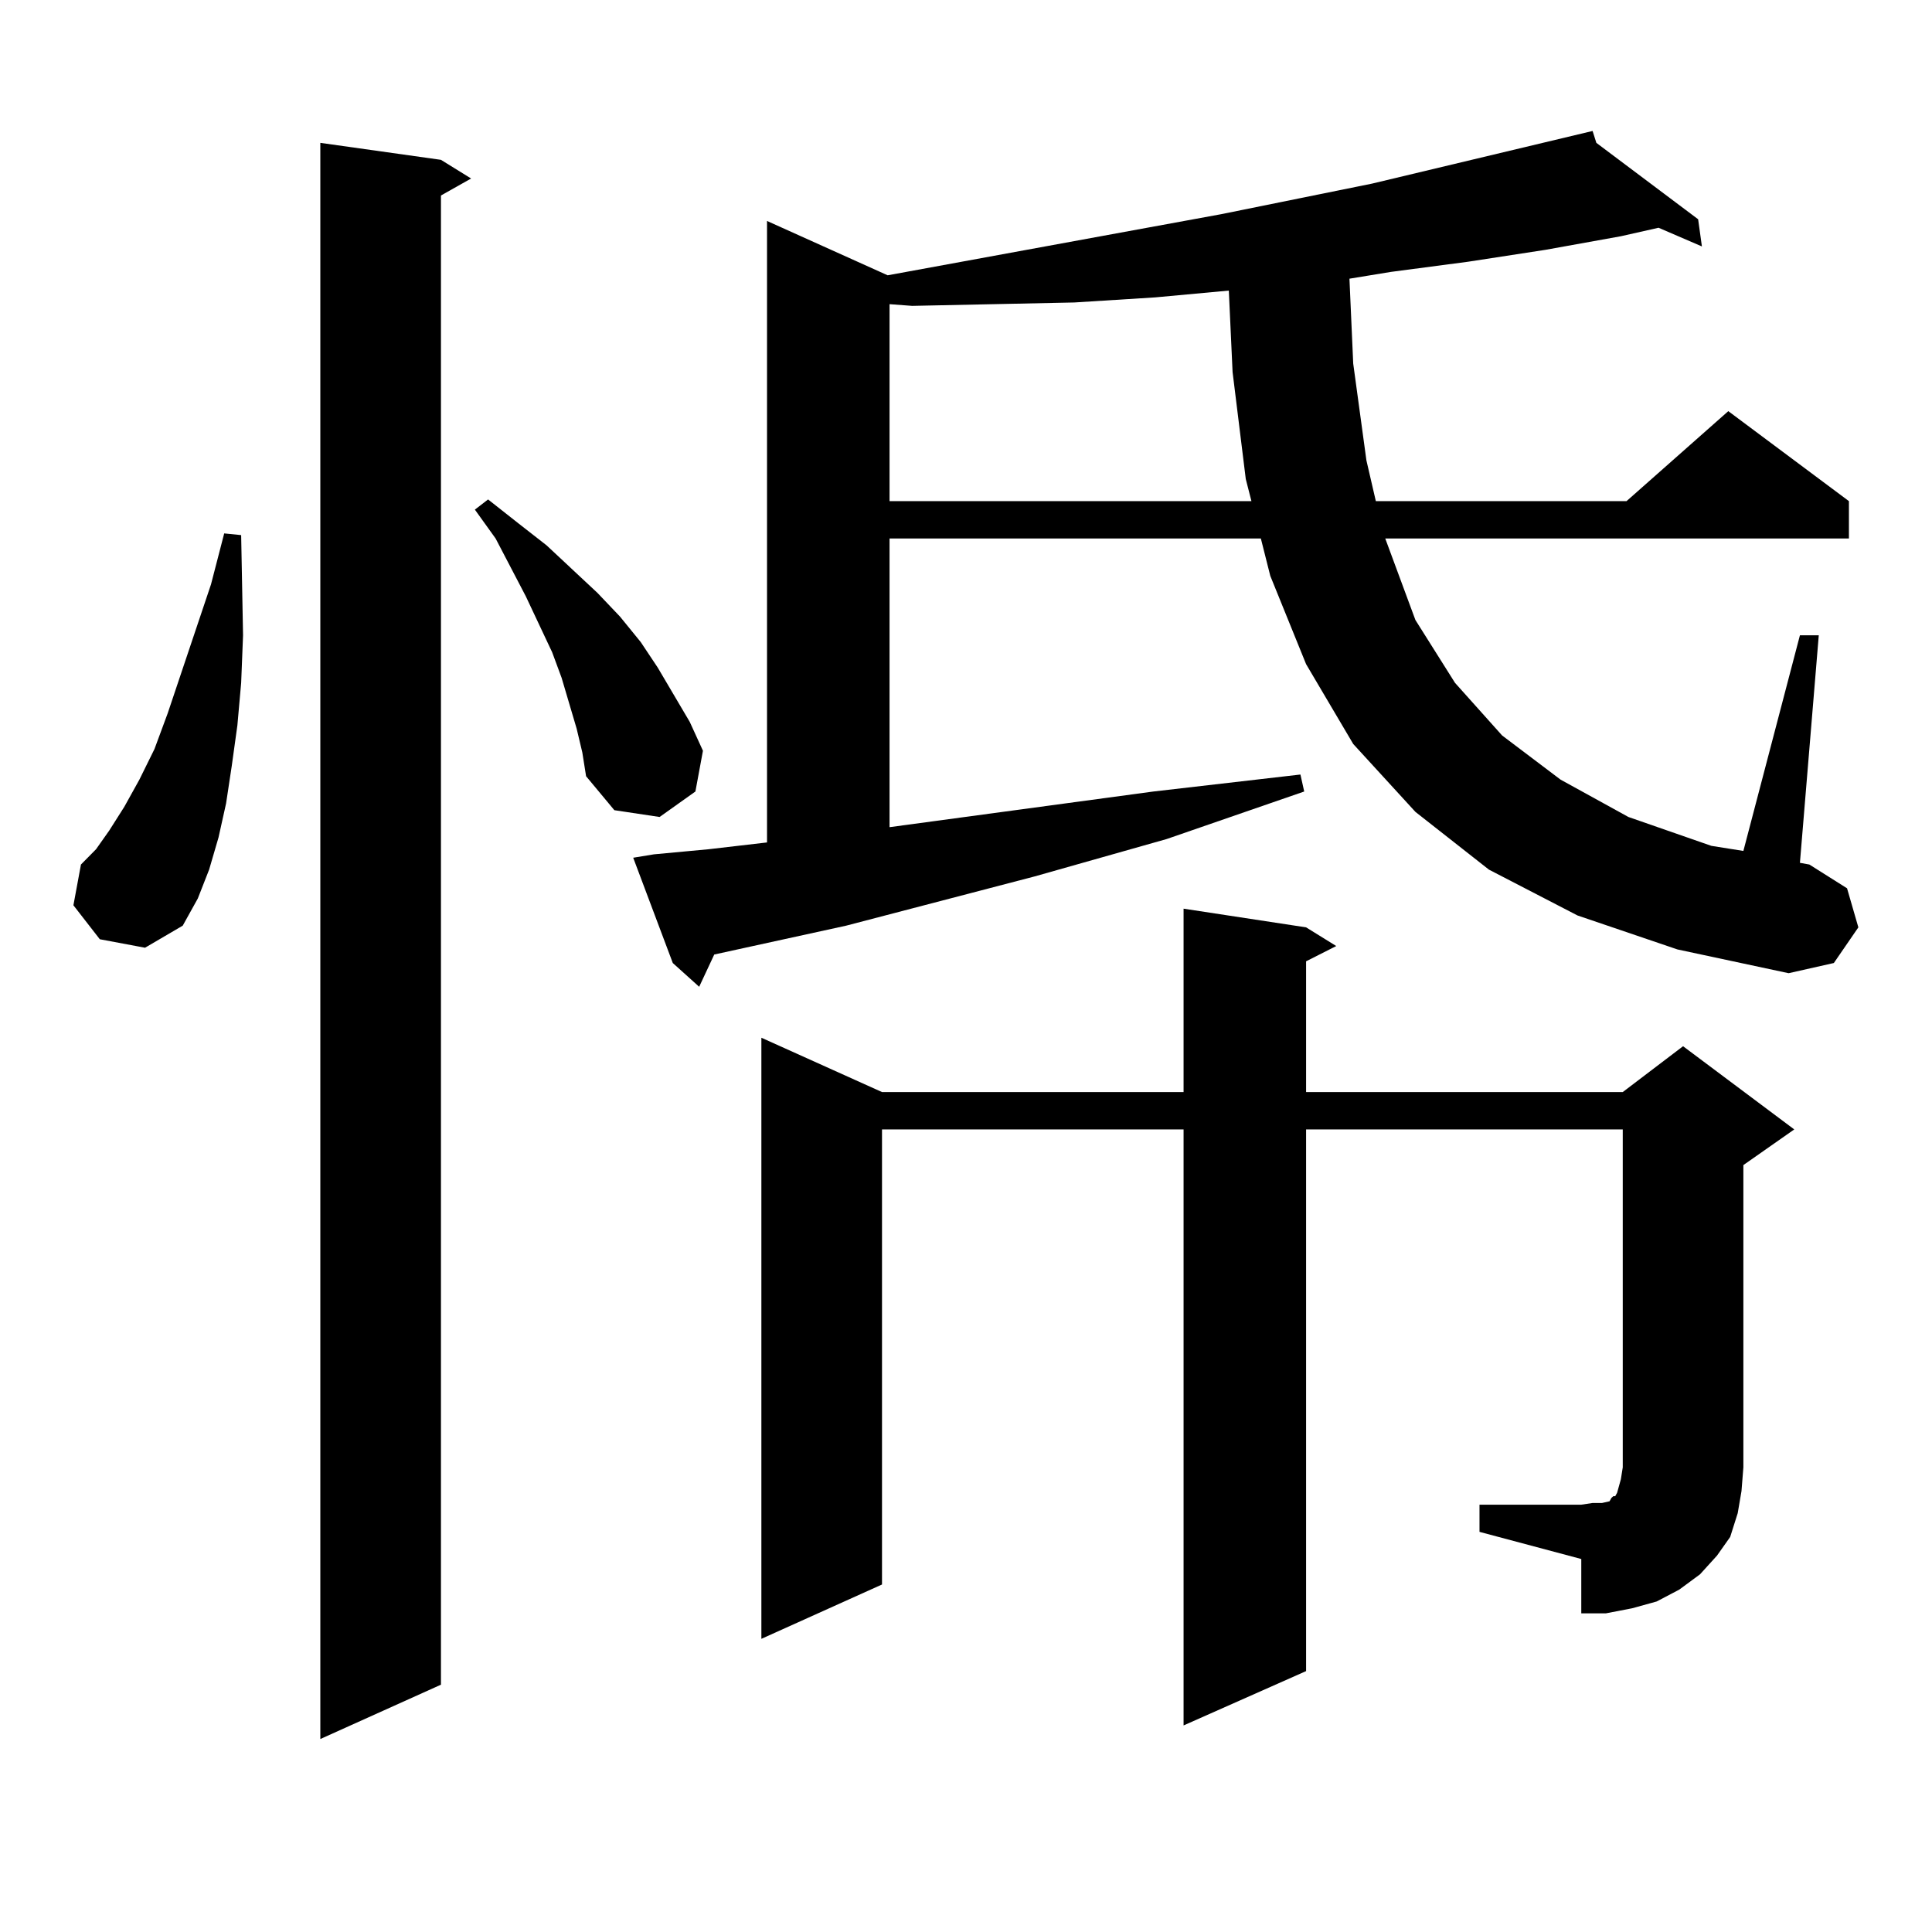 <?xml version="1.0" encoding="utf-8"?>
<!-- Generator: Adobe Illustrator 16.0.0, SVG Export Plug-In . SVG Version: 6.00 Build 0)  -->
<!DOCTYPE svg PUBLIC "-//W3C//DTD SVG 1.1//EN" "http://www.w3.org/Graphics/SVG/1.1/DTD/svg11.dtd">
<svg version="1.1" id="图层_1" xmlns="http://www.w3.org/2000/svg" xmlns:xlink="http://www.w3.org/1999/xlink" x="0px" y="0px"
	 width="1000px" height="1000px" viewBox="0 0 1000 1000" enable-background="new 0 0 1000 1000" xml:space="preserve">
<path d="M51.657,486.148L37.999,468.57l3.902-21.094l7.805-7.91l6.829-9.668l7.805-12.305l7.805-14.063l7.805-15.82l6.829-18.457
	l22.438-66.797l6.829-26.367l8.78,0.879l0.976,51.855l-0.976,24.609l-1.951,21.973l-2.927,21.094l-2.927,19.336l-3.902,17.578
	l-4.878,16.699l-5.854,14.941l-7.805,14.063l-19.512,11.426L51.657,486.148z M228.238,82.73l15.609,9.668l-15.609,8.789v770.801
	l-62.438,28.125V73.941L228.238,82.73z M298.48,377.164l-7.805-26.367l-4.878-13.184l-13.658-29.004l-15.609-29.883l-10.731-14.941
	l6.829-5.273l15.609,12.305l14.634,11.426l26.341,24.609l11.707,12.305l10.731,13.184l8.78,13.184l16.585,28.125l6.829,14.941
	l-3.902,21.094l-18.536,13.184l-23.414-3.516l-14.634-17.578l-1.951-12.305L298.48,377.164z M816.517,473.844l-45.853-23.73
	l-38.048-29.883l-32.194-35.156l-24.39-41.309l-18.536-45.703l-4.878-19.336h-192.19v149.414l136.582-18.457l76.096-8.789
	l1.951,8.789l-71.218,24.609l-68.291,19.336l-97.559,25.488l-68.291,14.941l-7.805,16.699l-13.658-12.305l-20.487-54.492
	l10.731-1.758l28.292-2.637l30.243-3.516v-321.68l62.438,28.125l172.679-31.641l78.047-15.82l114.144-27.246l1.951,6.152
	l52.682,39.551l1.951,14.063l-22.438-9.668l-19.512,4.395l-39.023,7.031l-39.999,6.152l-39.999,5.273l-21.463,3.516l1.951,43.945
	l6.829,50.098l4.878,21.094h129.753l52.682-46.582l62.438,46.582v19.336H717.007l15.609,42.188l20.487,32.52l24.39,27.246
	l30.243,22.852l35.121,19.336l42.926,14.941l16.585,2.637l29.268-111.621h9.756l-9.756,117.773l4.878,0.879l19.512,12.305
	l5.854,20.215l-12.683,18.457l-23.414,5.273l-57.56-12.305L816.517,473.844z M765.786,778.824h52.682l5.854-0.879h4.878l3.902-0.879
	l0.976-1.758l0.976-0.879h0.976l0.976-1.758l0.976-3.516l0.976-3.516l0.976-6.152V584.586H676.032v280.371l-63.413,28.125V584.586
	H456.525v235.547l-62.438,28.125V537.125l62.438,28.125h156.094v-94.922l63.413,9.668l15.609,9.668l-15.609,7.91v67.676h163.898
	l31.219-23.73l57.56,43.066l-26.341,18.457v156.445l-0.976,12.305l-1.951,11.426l-3.902,12.305l-6.829,9.668l-8.78,9.668
	l-10.731,7.91l-11.707,6.152l-12.683,3.516l-13.658,2.637h-12.683v-28.125l-52.682-14.063V778.824z M597.985,153.922l-41.95,2.637
	l-41.95,0.879l-41.95,0.879l-11.707-0.879v101.953H647.74l-2.927-11.426l-6.829-55.371l-1.951-42.188L597.985,153.922z"/>
</svg>
